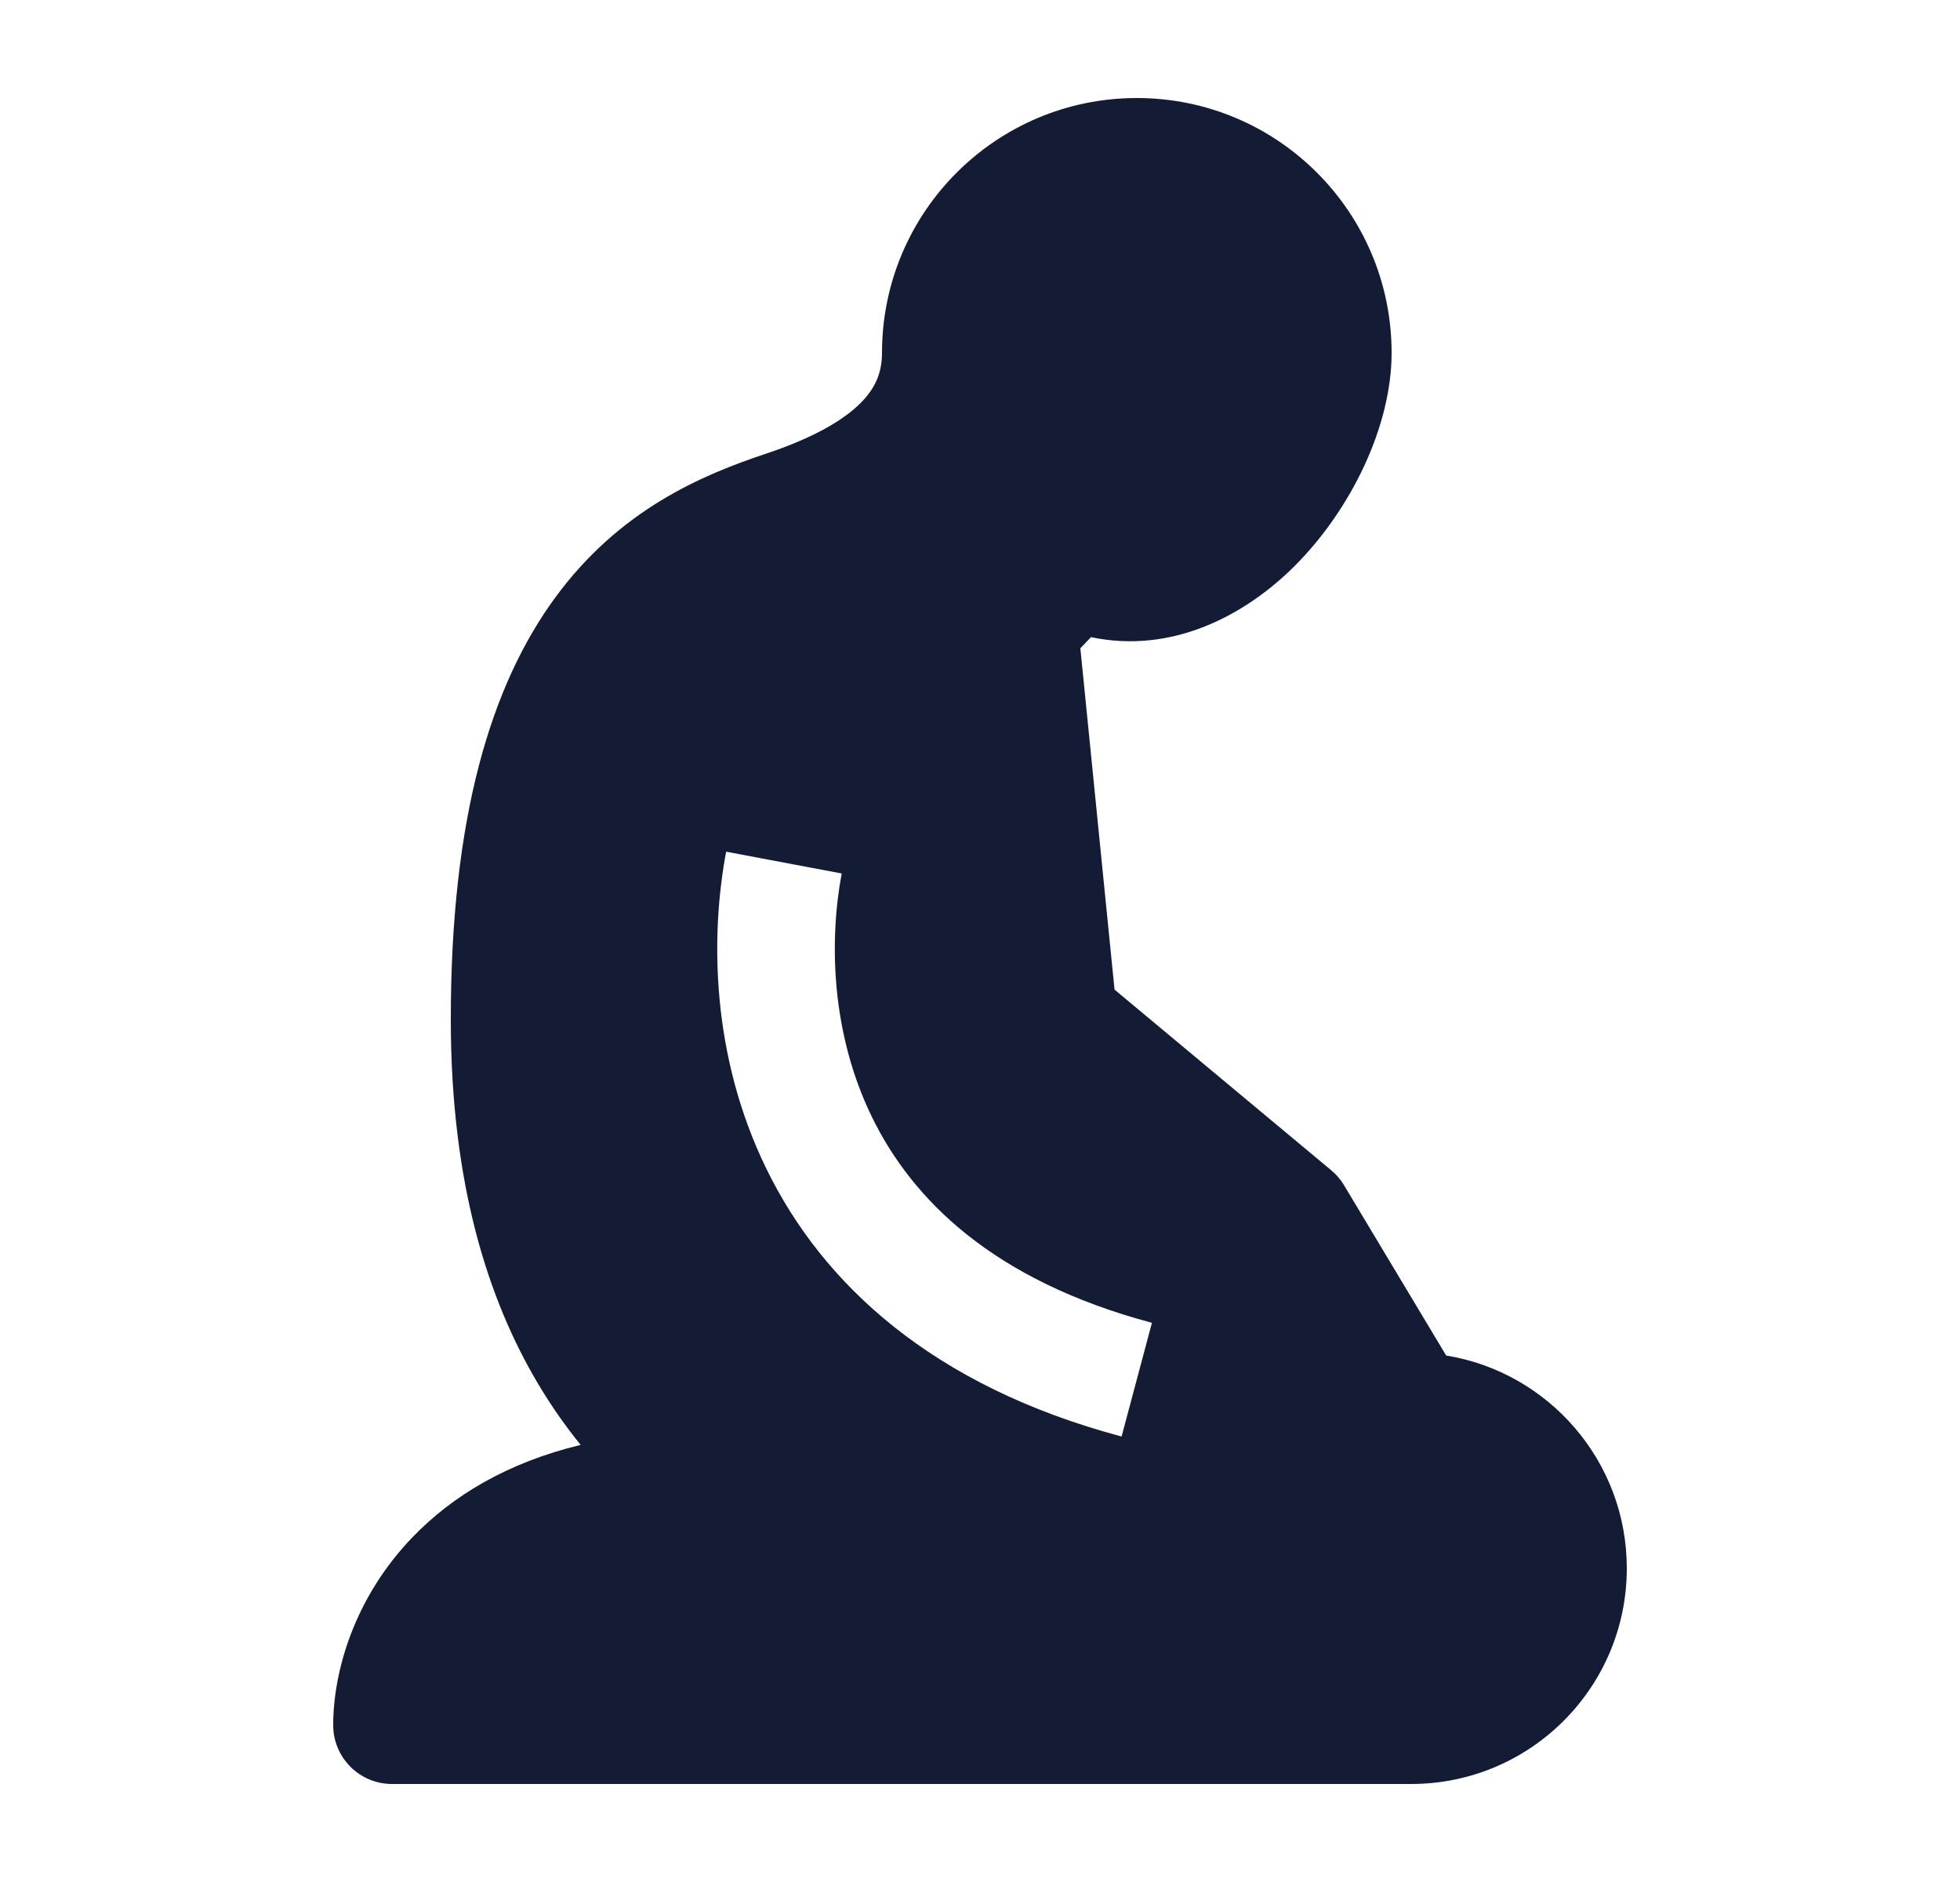 <svg width="25" height="24" viewBox="0 0 25 24" fill="none" xmlns="http://www.w3.org/2000/svg">
<path fill-rule="evenodd" clip-rule="evenodd" d="M14.5 1.25C12.705 1.25 11.25 2.705 11.25 4.5C11.25 4.769 11.154 4.976 10.94 5.175C10.702 5.396 10.317 5.604 9.763 5.788C8.96 6.056 7.907 6.495 7.083 7.619C6.267 8.731 5.75 10.409 5.75 13C5.75 15.122 6.238 16.589 6.854 17.631C7.032 17.933 7.221 18.197 7.406 18.426C6.472 18.651 5.768 19.076 5.259 19.606C4.511 20.384 4.25 21.327 4.25 22C4.25 22.414 4.586 22.75 5 22.75H18C19.519 22.75 20.75 21.519 20.75 20C20.75 18.633 19.753 17.499 18.446 17.286L17.143 15.114C17.1 15.042 17.045 14.978 16.98 14.924L14.216 12.62L13.78 8.267L13.916 8.125C14.951 8.344 15.885 7.846 16.515 7.216C17.237 6.493 17.75 5.431 17.75 4.5C17.75 2.705 16.295 1.25 14.5 1.25ZM9.262 10.861C9.06 11.934 9.07 13.458 9.773 14.9C10.49 16.372 11.891 17.675 14.306 18.319L14.693 16.869C12.662 16.328 11.632 15.292 11.121 14.243C10.595 13.163 10.577 11.983 10.736 11.139L9.262 10.861Z" fill="#141B34"/>
</svg>
